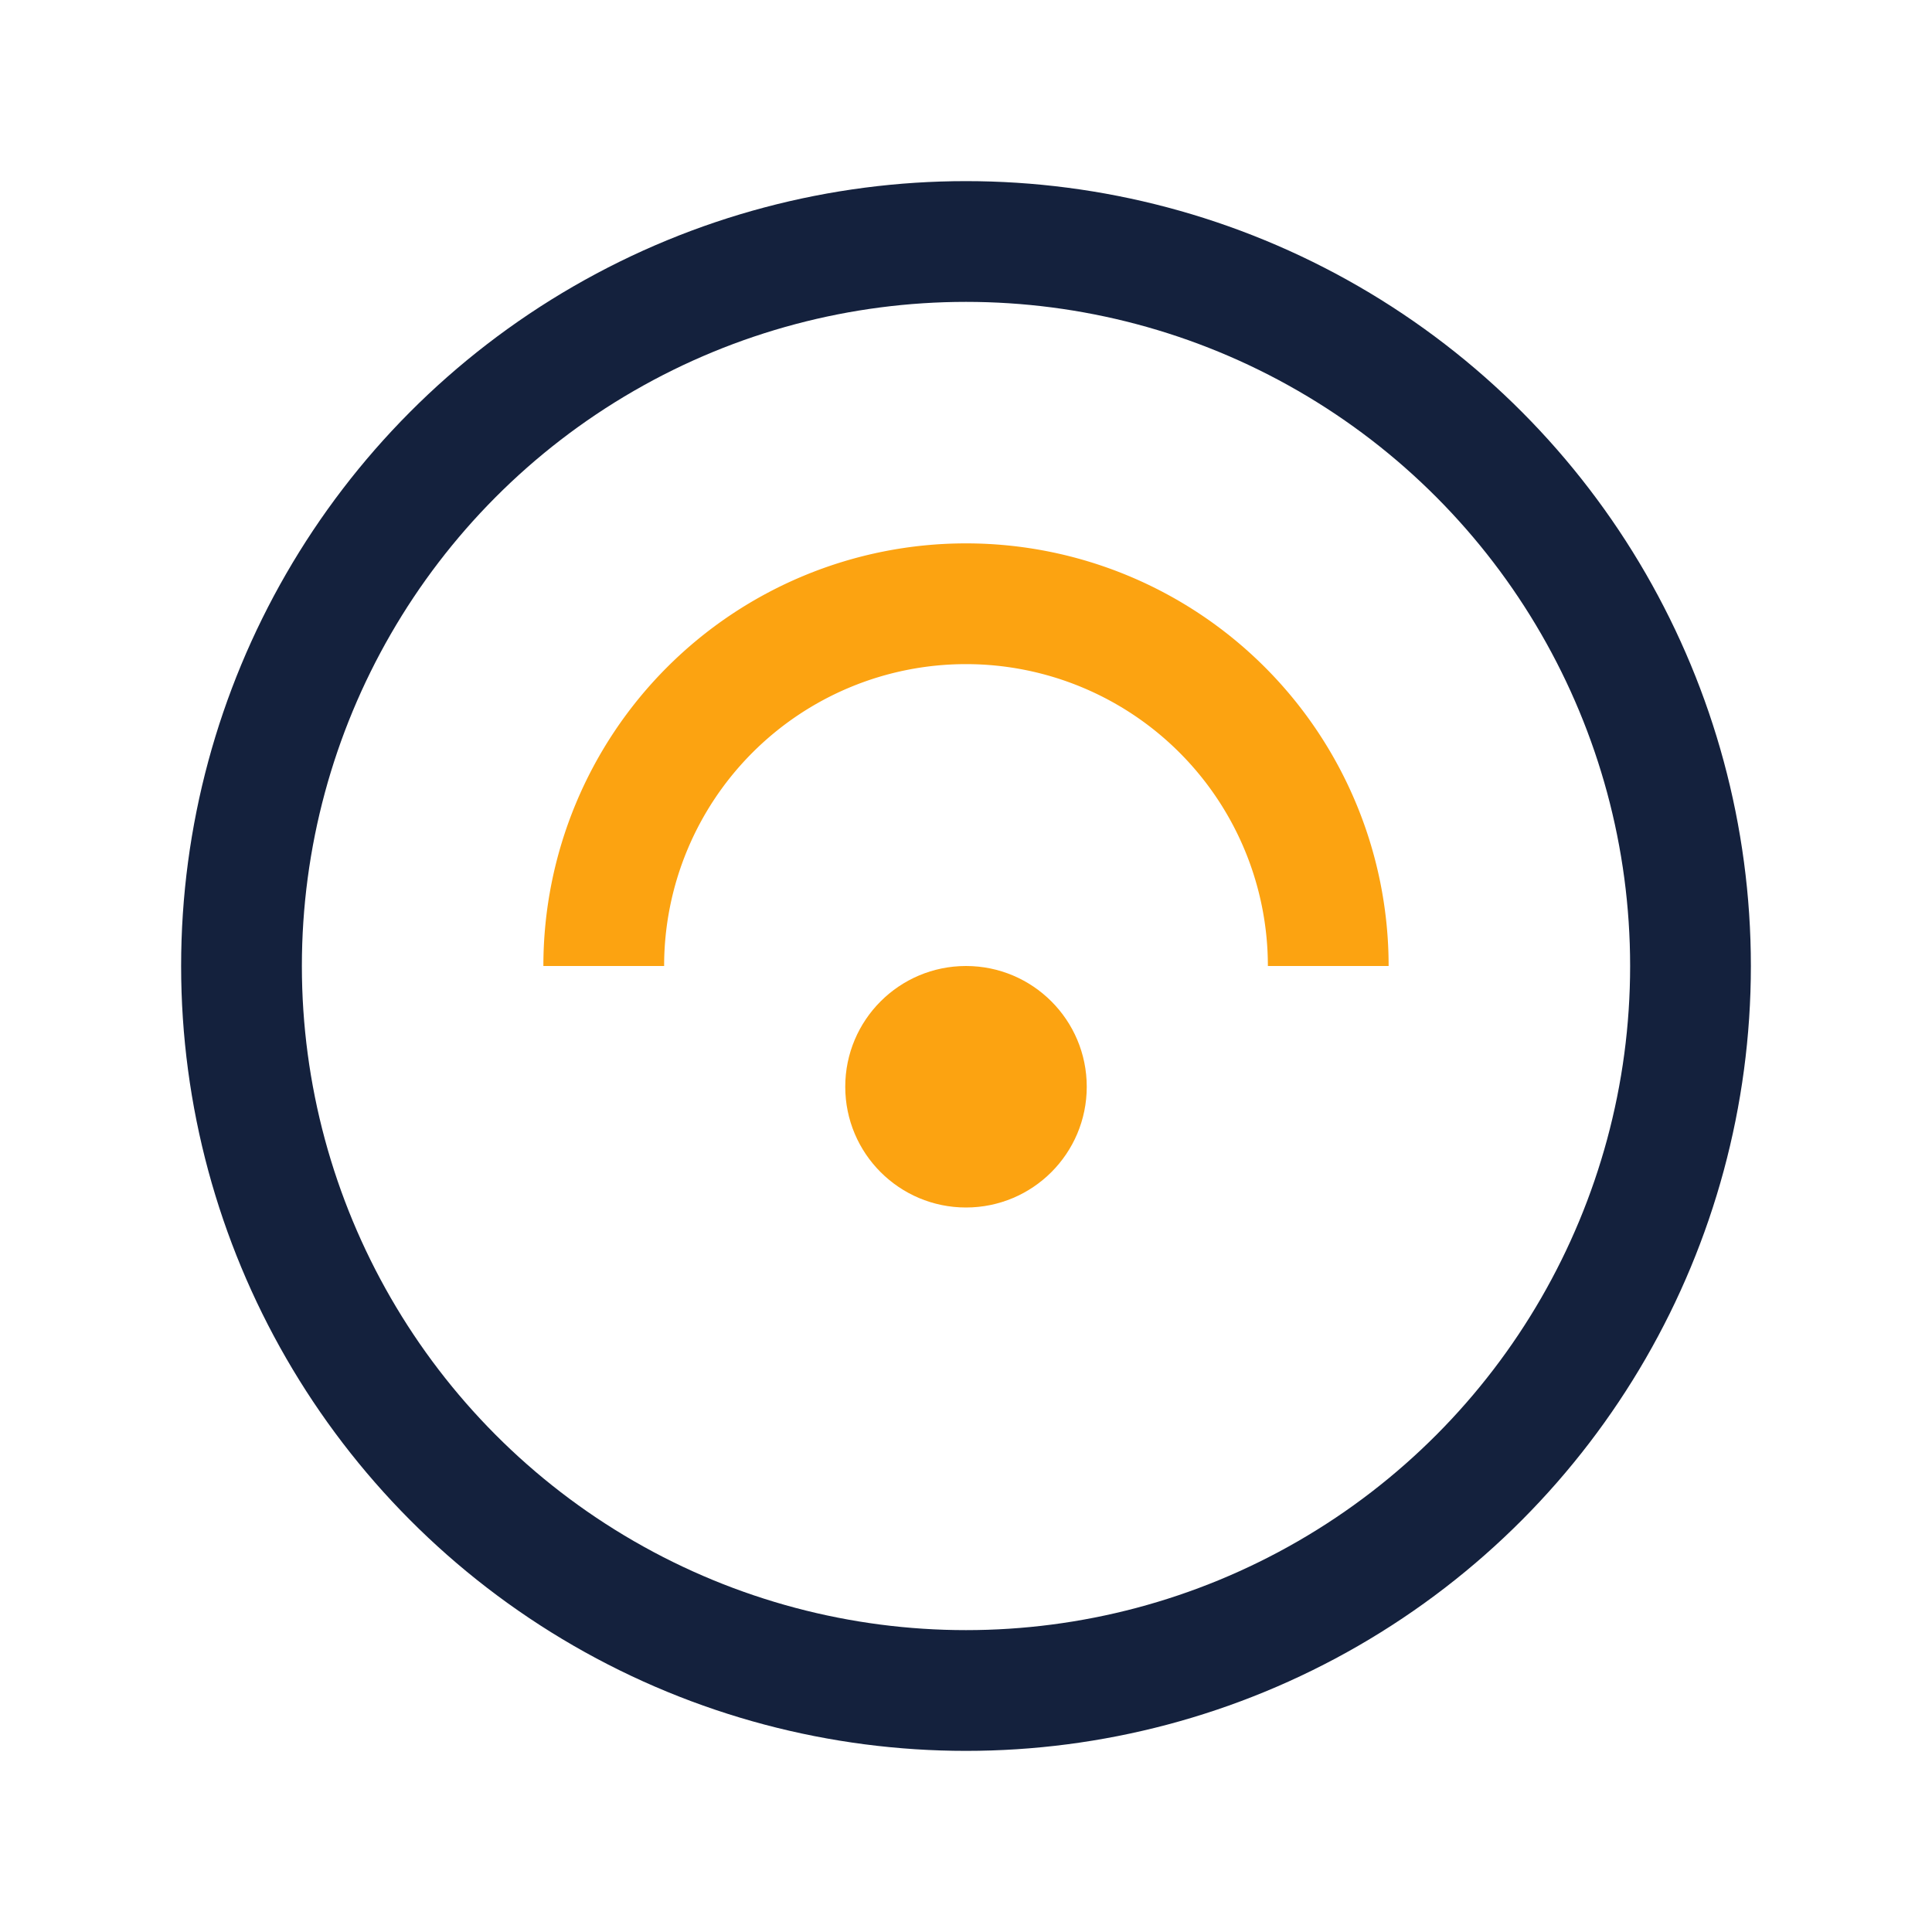 <?xml version="1.0" encoding="UTF-8"?>
<svg xmlns="http://www.w3.org/2000/svg" width="32" height="32" viewBox="0 0 32 32"><circle cx="16" cy="16" r="12" stroke="#14213D" stroke-width="2" fill="none"/><path d="M10 16a6 6 0 0 1 12 0" stroke="#FCA311" stroke-width="2" fill="none"/><circle cx="16" cy="18" r="2" fill="#FCA311"/></svg>